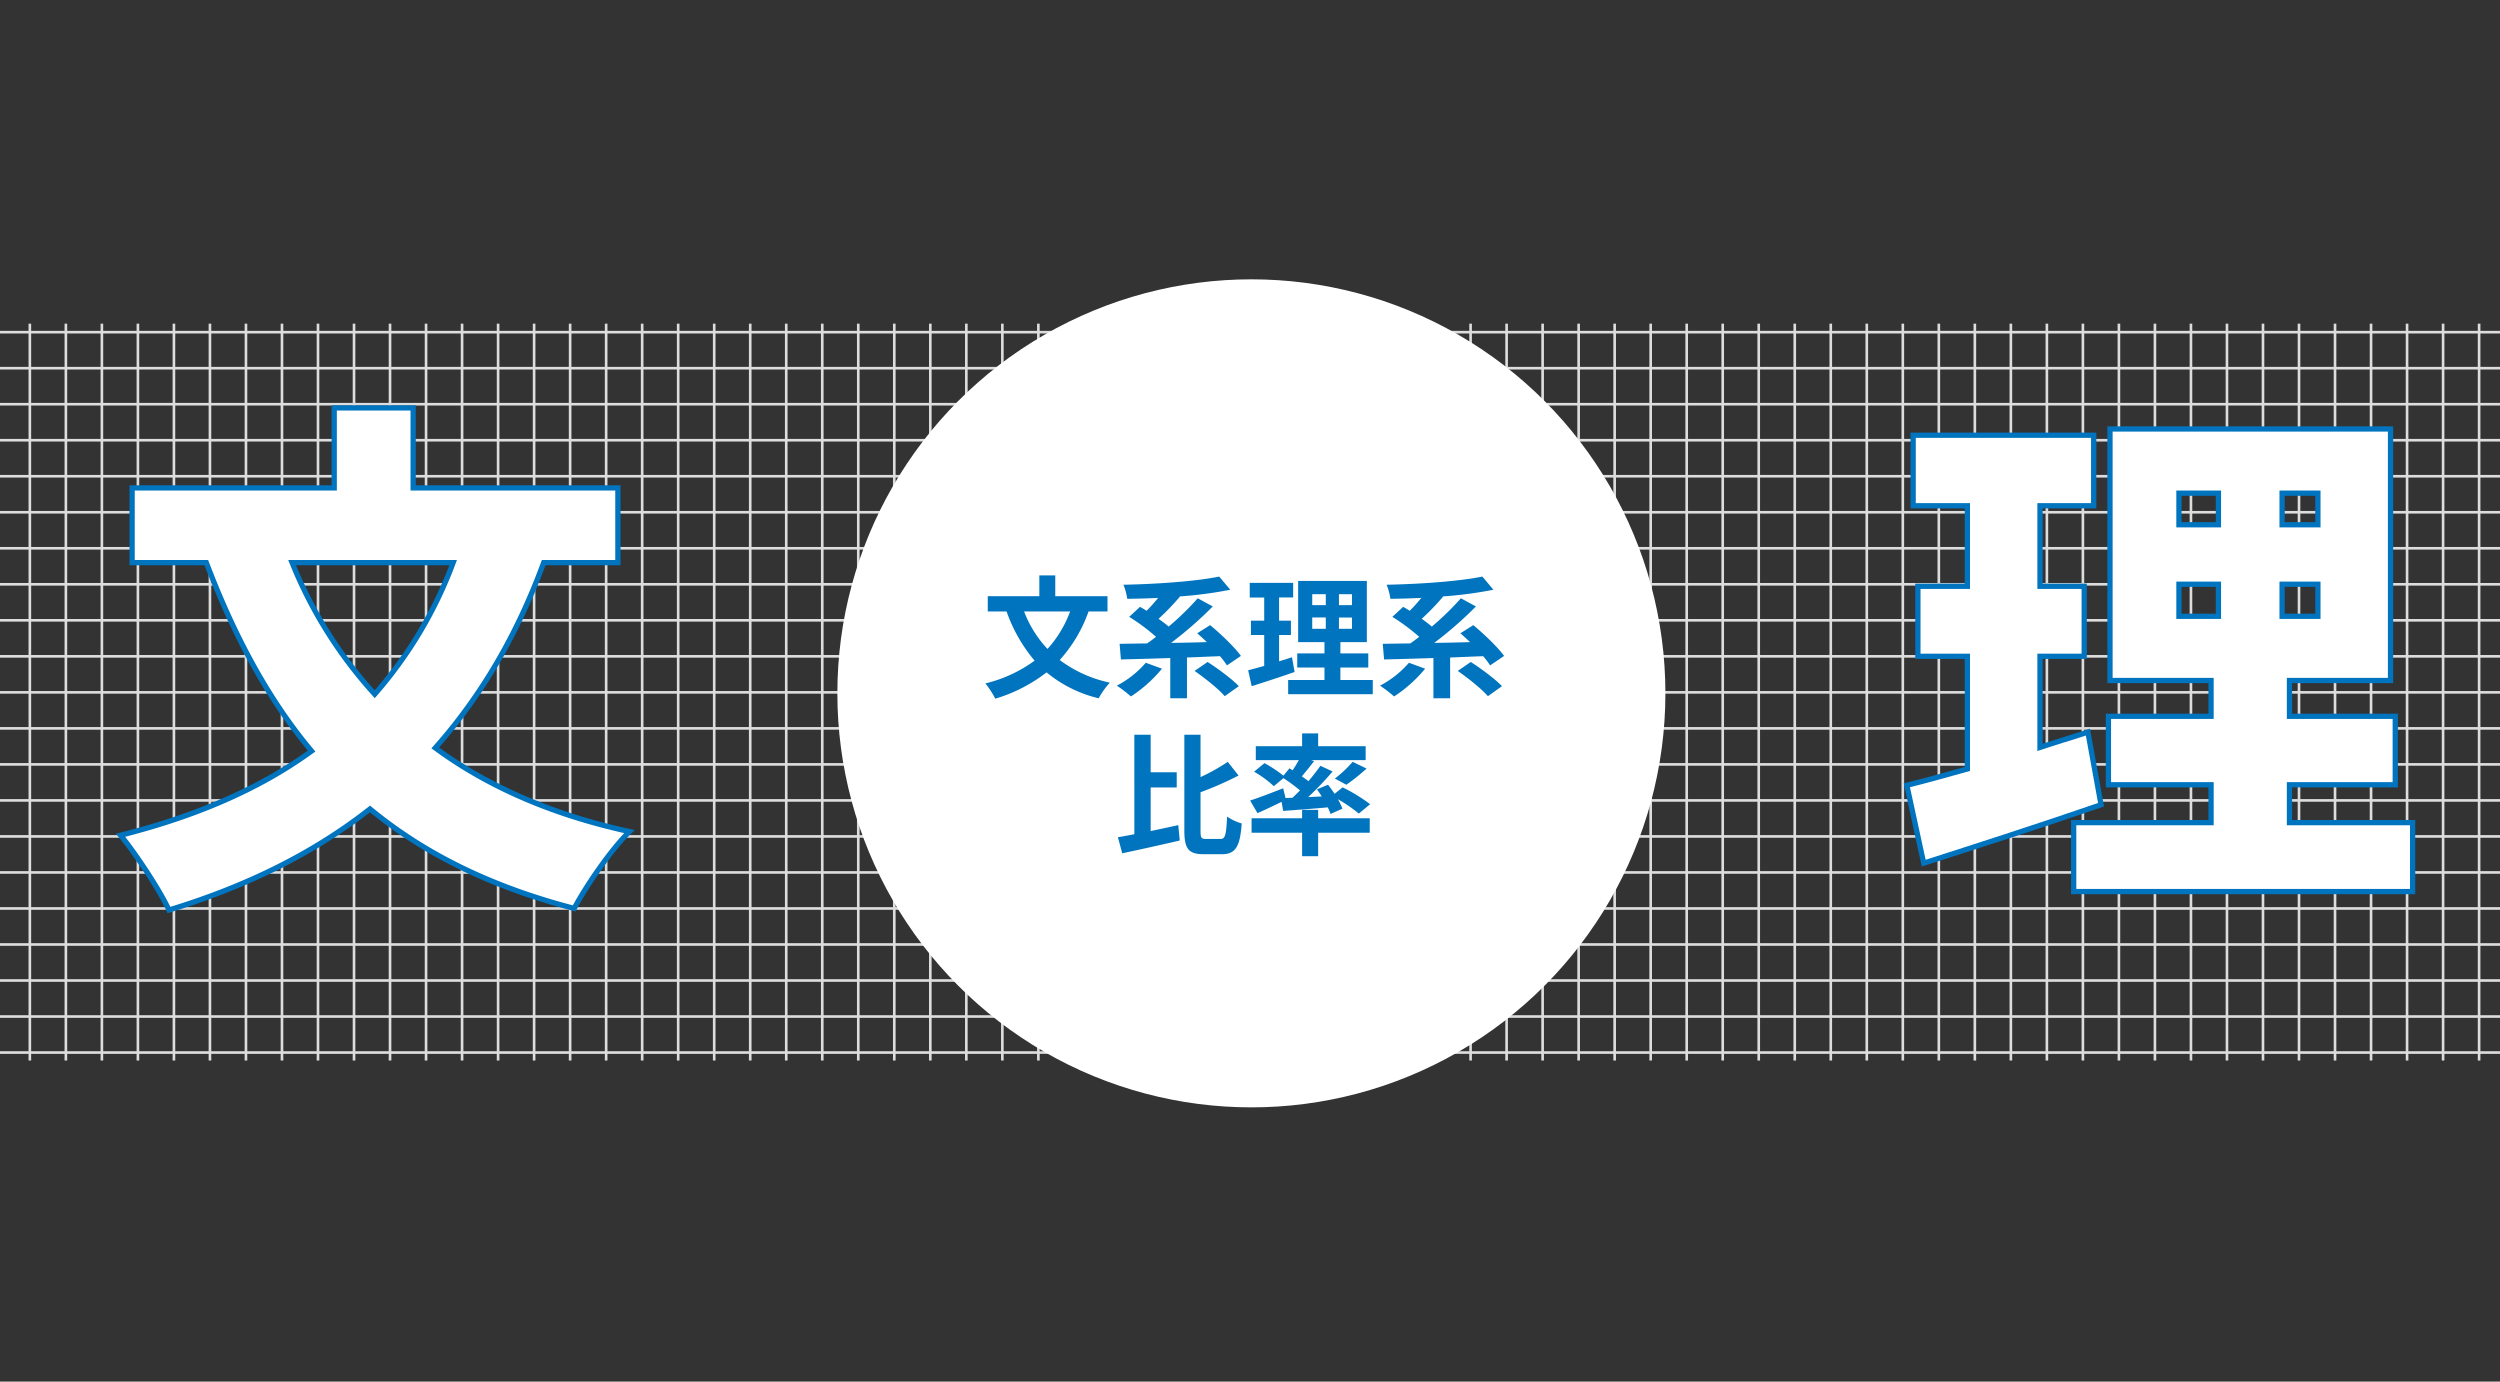 <svg xmlns="http://www.w3.org/2000/svg" xmlns:xlink="http://www.w3.org/1999/xlink" width="950" height="525" viewBox="0 0 950 525"><rect x="0" y="0" width="950" height="525" fill="#333333" stroke="none"/><defs><clipPath id="a"><rect width="950" height="280" transform="translate(50 950)" fill="#efefef"/></clipPath></defs><g transform="translate(-14004 -5296)"><rect width="950" height="525" transform="translate(14004 5296)" fill="none"/><g transform="translate(13954 4469)" clip-path="url(#a)"><g transform="translate(-979.946 430.043)"><line x2="1019.225" transform="translate(995.667 536.87)" fill="none" stroke="#ddd" stroke-miterlimit="10" stroke-width="1"/><line x2="1019.225" transform="translate(995.667 550.557)" fill="none" stroke="#ddd" stroke-miterlimit="10" stroke-width="1"/><line x2="1019.225" transform="translate(995.667 509.496)" fill="none" stroke="#ddd" stroke-miterlimit="10" stroke-width="1"/><line x2="1019.225" transform="translate(995.667 523.183)" fill="none" stroke="#ddd" stroke-miterlimit="10" stroke-width="1"/><line x2="1019.225" transform="translate(995.667 482.122)" fill="none" stroke="#ddd" stroke-miterlimit="10" stroke-width="1"/><line x2="1019.225" transform="translate(995.667 495.809)" fill="none" stroke="#ddd" stroke-miterlimit="10" stroke-width="1"/><line x2="1019.225" transform="translate(995.667 454.748)" fill="none" stroke="#ddd" stroke-miterlimit="10" stroke-width="1"/><line x2="1019.225" transform="translate(995.667 468.435)" fill="none" stroke="#ddd" stroke-miterlimit="10" stroke-width="1"/><line x2="1019.225" transform="translate(995.667 564.244)" fill="none" stroke="#ddd" stroke-miterlimit="10" stroke-width="1"/><line x2="1019.225" transform="translate(995.667 577.931)" fill="none" stroke="#ddd" stroke-miterlimit="10" stroke-width="1"/><line x2="1019.225" transform="translate(995.667 591.618)" fill="none" stroke="#ddd" stroke-miterlimit="10" stroke-width="1"/><line x2="1019.225" transform="translate(995.667 605.305)" fill="none" stroke="#ddd" stroke-miterlimit="10" stroke-width="1"/><line x2="1019.225" transform="translate(995.667 618.992)" fill="none" stroke="#ddd" stroke-miterlimit="10" stroke-width="1"/><line x2="1019.225" transform="translate(995.667 632.679)" fill="none" stroke="#ddd" stroke-miterlimit="10" stroke-width="1"/><line x2="1019.225" transform="translate(995.667 646.366)" fill="none" stroke="#ddd" stroke-miterlimit="10" stroke-width="1"/><line x2="1019.225" transform="translate(995.667 660.053)" fill="none" stroke="#ddd" stroke-miterlimit="10" stroke-width="1"/><line x2="1019.225" transform="translate(995.667 673.74)" fill="none" stroke="#ddd" stroke-miterlimit="10" stroke-width="1"/><line x2="1019.225" transform="translate(995.667 687.427)" fill="none" stroke="#ddd" stroke-miterlimit="10" stroke-width="1"/><line x2="1019.225" transform="translate(995.667 701.114)" fill="none" stroke="#ddd" stroke-miterlimit="10" stroke-width="1"/><line x2="1019.225" transform="translate(995.667 714.801)" fill="none" stroke="#ddd" stroke-miterlimit="10" stroke-width="1"/><line x2="1019.225" transform="translate(995.667 728.488)" fill="none" stroke="#ddd" stroke-miterlimit="10" stroke-width="1"/><line x2="1019.225" transform="translate(995.667 742.175)" fill="none" stroke="#ddd" stroke-miterlimit="10" stroke-width="1"/><line x2="1019.225" transform="translate(995.667 755.862)" fill="none" stroke="#ddd" stroke-miterlimit="10" stroke-width="1"/><line x2="1019.225" transform="translate(995.667 769.549)" fill="none" stroke="#ddd" stroke-miterlimit="10" stroke-width="1"/><line x2="1019.225" transform="translate(995.667 783.236)" fill="none" stroke="#ddd" stroke-miterlimit="10" stroke-width="1"/><line x2="1019.225" transform="translate(995.667 796.923)" fill="none" stroke="#ddd" stroke-miterlimit="10" stroke-width="1"/><line x2="1019.225" transform="translate(995.667 810.61)" fill="none" stroke="#ddd" stroke-miterlimit="10" stroke-width="1"/><line x2="1019.225" transform="translate(995.667 824.297)" fill="none" stroke="#ddd" stroke-miterlimit="10" stroke-width="1"/><line x2="1019.225" transform="translate(995.667 837.984)" fill="none" stroke="#ddd" stroke-miterlimit="10" stroke-width="1"/><line x2="1019.225" transform="translate(995.667 851.671)" fill="none" stroke="#ddd" stroke-miterlimit="10" stroke-width="1"/><line x2="1019.225" transform="translate(995.667 865.358)" fill="none" stroke="#ddd" stroke-miterlimit="10" stroke-width="1"/><line x2="1019.225" transform="translate(995.667 879.045)" fill="none" stroke="#ddd" stroke-miterlimit="10" stroke-width="1"/><line x2="1019.225" transform="translate(995.667 892.732)" fill="none" stroke="#ddd" stroke-miterlimit="10" stroke-width="1"/><line x2="1019.225" transform="translate(995.667 906.419)" fill="none" stroke="#ddd" stroke-miterlimit="10" stroke-width="1"/><line x2="1019.225" transform="translate(995.667 920.106)" fill="none" stroke="#ddd" stroke-miterlimit="10" stroke-width="1"/><line x2="1019.225" transform="translate(995.667 933.793)" fill="none" stroke="#ddd" stroke-miterlimit="10" stroke-width="1"/><line x2="1019.225" transform="translate(995.667 947.48)" fill="none" stroke="#ddd" stroke-miterlimit="10" stroke-width="1"/><line x2="1019.225" transform="translate(995.667 961.167)" fill="none" stroke="#ddd" stroke-miterlimit="10" stroke-width="1"/><line y1="615.915" transform="translate(1027.603 400)" fill="none" stroke="#ddd" stroke-miterlimit="10" stroke-width="1"/><line y1="615.915" transform="translate(1041.29 400)" fill="none" stroke="#ddd" stroke-miterlimit="10" stroke-width="1"/><line y1="615.915" transform="translate(1054.977 400)" fill="none" stroke="#ddd" stroke-miterlimit="10" stroke-width="1"/><line y1="615.915" transform="translate(1068.664 400)" fill="none" stroke="#ddd" stroke-miterlimit="10" stroke-width="1"/><line y1="615.915" transform="translate(1082.351 400)" fill="none" stroke="#ddd" stroke-miterlimit="10" stroke-width="1"/><line y1="615.915" transform="translate(1096.038 400)" fill="none" stroke="#ddd" stroke-miterlimit="10" stroke-width="1"/><line y1="615.915" transform="translate(1109.725 400)" fill="none" stroke="#ddd" stroke-miterlimit="10" stroke-width="1"/><line y1="615.915" transform="translate(1123.412 400)" fill="none" stroke="#ddd" stroke-miterlimit="10" stroke-width="1"/><line y1="615.915" transform="translate(1137.099 400)" fill="none" stroke="#ddd" stroke-miterlimit="10" stroke-width="1"/><line y1="615.915" transform="translate(1150.786 400)" fill="none" stroke="#ddd" stroke-miterlimit="10" stroke-width="1"/><line y1="615.915" transform="translate(1164.473 400)" fill="none" stroke="#ddd" stroke-miterlimit="10" stroke-width="1"/><line y1="615.915" transform="translate(1178.16 400)" fill="none" stroke="#ddd" stroke-miterlimit="10" stroke-width="1"/><line y1="615.915" transform="translate(1191.847 400)" fill="none" stroke="#ddd" stroke-miterlimit="10" stroke-width="1"/><line y1="615.915" transform="translate(1205.534 400)" fill="none" stroke="#ddd" stroke-miterlimit="10" stroke-width="1"/><line y1="615.915" transform="translate(1219.221 400)" fill="none" stroke="#ddd" stroke-miterlimit="10" stroke-width="1"/><line y1="615.915" transform="translate(1232.908 400)" fill="none" stroke="#ddd" stroke-miterlimit="10" stroke-width="1"/><line y1="615.915" transform="translate(1246.595 400)" fill="none" stroke="#ddd" stroke-miterlimit="10" stroke-width="1"/><line y1="615.915" transform="translate(1260.282 400)" fill="none" stroke="#ddd" stroke-miterlimit="10" stroke-width="1"/><line y1="615.915" transform="translate(1273.969 400)" fill="none" stroke="#ddd" stroke-miterlimit="10" stroke-width="1"/><line y1="615.915" transform="translate(1287.656 400)" fill="none" stroke="#ddd" stroke-miterlimit="10" stroke-width="1"/><line y1="615.915" transform="translate(1301.343 400)" fill="none" stroke="#ddd" stroke-miterlimit="10" stroke-width="1"/><line y1="615.915" transform="translate(1315.03 400)" fill="none" stroke="#ddd" stroke-miterlimit="10" stroke-width="1"/><line y1="615.915" transform="translate(1328.717 400)" fill="none" stroke="#ddd" stroke-miterlimit="10" stroke-width="1"/><line y1="615.915" transform="translate(1342.404 400)" fill="none" stroke="#ddd" stroke-miterlimit="10" stroke-width="1"/><line y1="615.915" transform="translate(1356.091 400)" fill="none" stroke="#ddd" stroke-miterlimit="10" stroke-width="1"/><line y1="615.915" transform="translate(1369.778 400)" fill="none" stroke="#ddd" stroke-miterlimit="10" stroke-width="1"/><line y1="615.915" transform="translate(1383.465 400)" fill="none" stroke="#ddd" stroke-miterlimit="10" stroke-width="1"/><line y1="615.915" transform="translate(1397.152 400)" fill="none" stroke="#ddd" stroke-miterlimit="10" stroke-width="1"/><line y1="615.915" transform="translate(1410.839 400)" fill="none" stroke="#ddd" stroke-miterlimit="10" stroke-width="1"/><line y1="615.915" transform="translate(1424.526 400)" fill="none" stroke="#ddd" stroke-miterlimit="10" stroke-width="1"/><line y1="615.915" transform="translate(1438.213 400)" fill="none" stroke="#ddd" stroke-miterlimit="10" stroke-width="1"/><line y1="615.915" transform="translate(1451.9 400)" fill="none" stroke="#ddd" stroke-miterlimit="10" stroke-width="1"/><line y1="615.915" transform="translate(1438.213 400)" fill="none" stroke="#ddd" stroke-miterlimit="10" stroke-width="1"/><line y1="615.915" transform="translate(1451.9 400)" fill="none" stroke="#ddd" stroke-miterlimit="10" stroke-width="1"/><line y1="615.915" transform="translate(1465.587 400)" fill="none" stroke="#ddd" stroke-miterlimit="10" stroke-width="1"/><line y1="615.915" transform="translate(1479.274 400)" fill="none" stroke="#ddd" stroke-miterlimit="10" stroke-width="1"/><line y1="615.915" transform="translate(1492.961 400)" fill="none" stroke="#ddd" stroke-miterlimit="10" stroke-width="1"/><line y1="615.915" transform="translate(1506.648 400)" fill="none" stroke="#ddd" stroke-miterlimit="10" stroke-width="1"/><line y1="615.915" transform="translate(1520.335 400)" fill="none" stroke="#ddd" stroke-miterlimit="10" stroke-width="1"/><line y1="615.915" transform="translate(1534.022 400)" fill="none" stroke="#ddd" stroke-miterlimit="10" stroke-width="1"/><line y1="615.915" transform="translate(1547.709 400)" fill="none" stroke="#ddd" stroke-miterlimit="10" stroke-width="1"/><line y1="615.915" transform="translate(1561.396 400)" fill="none" stroke="#ddd" stroke-miterlimit="10" stroke-width="1"/><line y1="615.915" transform="translate(1575.083 400)" fill="none" stroke="#ddd" stroke-miterlimit="10" stroke-width="1"/><line y1="615.915" transform="translate(1588.77 400)" fill="none" stroke="#ddd" stroke-miterlimit="10" stroke-width="1"/><line y1="615.915" transform="translate(1602.457 400)" fill="none" stroke="#ddd" stroke-miterlimit="10" stroke-width="1"/><line y1="615.915" transform="translate(1616.144 400)" fill="none" stroke="#ddd" stroke-miterlimit="10" stroke-width="1"/><line y1="615.915" transform="translate(1629.831 400)" fill="none" stroke="#ddd" stroke-miterlimit="10" stroke-width="1"/><line y1="615.915" transform="translate(1643.517 400)" fill="none" stroke="#ddd" stroke-miterlimit="10" stroke-width="1"/><line y1="615.915" transform="translate(1657.204 400)" fill="none" stroke="#ddd" stroke-miterlimit="10" stroke-width="1"/><line y1="615.915" transform="translate(1670.891 400)" fill="none" stroke="#ddd" stroke-miterlimit="10" stroke-width="1"/><line y1="615.915" transform="translate(1684.578 400)" fill="none" stroke="#ddd" stroke-miterlimit="10" stroke-width="1"/><line y1="615.915" transform="translate(1698.265 400)" fill="none" stroke="#ddd" stroke-miterlimit="10" stroke-width="1"/><line y1="615.915" transform="translate(1711.952 400)" fill="none" stroke="#ddd" stroke-miterlimit="10" stroke-width="1"/><line y1="615.915" transform="translate(1725.639 400)" fill="none" stroke="#ddd" stroke-miterlimit="10" stroke-width="1"/><line y1="615.915" transform="translate(1739.326 400)" fill="none" stroke="#ddd" stroke-miterlimit="10" stroke-width="1"/><line y1="615.915" transform="translate(1753.014 400)" fill="none" stroke="#ddd" stroke-miterlimit="10" stroke-width="1"/><line y1="615.915" transform="translate(1766.7 400)" fill="none" stroke="#ddd" stroke-miterlimit="10" stroke-width="1"/><line y1="615.915" transform="translate(1780.387 400)" fill="none" stroke="#ddd" stroke-miterlimit="10" stroke-width="1"/><line y1="615.915" transform="translate(1794.074 400)" fill="none" stroke="#ddd" stroke-miterlimit="10" stroke-width="1"/><line y1="615.915" transform="translate(1807.761 400)" fill="none" stroke="#ddd" stroke-miterlimit="10" stroke-width="1"/><line y1="615.915" transform="translate(1821.448 400)" fill="none" stroke="#ddd" stroke-miterlimit="10" stroke-width="1"/><line y1="615.915" transform="translate(1835.135 400)" fill="none" stroke="#ddd" stroke-miterlimit="10" stroke-width="1"/><line y1="615.915" transform="translate(1848.822 400)" fill="none" stroke="#ddd" stroke-miterlimit="10" stroke-width="1"/><line y1="615.915" transform="translate(1862.509 400)" fill="none" stroke="#ddd" stroke-miterlimit="10" stroke-width="1"/><line y1="615.915" transform="translate(1876.196 400)" fill="none" stroke="#ddd" stroke-miterlimit="10" stroke-width="1"/><line y1="615.915" transform="translate(1889.883 400)" fill="none" stroke="#ddd" stroke-miterlimit="10" stroke-width="1"/><line y1="615.915" transform="translate(1903.57 400)" fill="none" stroke="#ddd" stroke-miterlimit="10" stroke-width="1"/><line y1="615.915" transform="translate(1917.257 400)" fill="none" stroke="#ddd" stroke-miterlimit="10" stroke-width="1"/><line y1="615.915" transform="translate(1930.944 400)" fill="none" stroke="#ddd" stroke-miterlimit="10" stroke-width="1"/><line y1="615.915" transform="translate(1944.631 400)" fill="none" stroke="#ddd" stroke-miterlimit="10" stroke-width="1"/><line y1="615.915" transform="translate(1958.318 400)" fill="none" stroke="#ddd" stroke-miterlimit="10" stroke-width="1"/><line y1="615.915" transform="translate(1972.005 400)" fill="none" stroke="#ddd" stroke-miterlimit="10" stroke-width="1"/><line y1="615.915" transform="translate(1985.692 400)" fill="none" stroke="#ddd" stroke-miterlimit="10" stroke-width="1"/></g></g><path d="M-27.6-47.8c-6,2-12.2,3.8-18.2,5.8V-76.6H-29v-26.6H-45.8v-30.6h20.4v-26.8H-94v26.8h20.6v30.6H-92.2v26.6h18.8v42.8c-8.6,2.4-16.4,4.6-23,6.2L-90,2c20-6.4,44.8-14.4,67.4-22.2ZM7-104H22v12.2H7Zm0-34.6H22v12H7Zm52.8,12H46.2v-12H59.8Zm0,34.8H46.2V-104H59.8ZM49-13.4V-27.8H89.2v-26H49V-67.4H87.4V-163H-19.2v95.6H19.2v13.6h-39v26h39v14.4H-33V12.8H95.8V-13.4Z" transform="translate(14825 5622)" fill="#fff" stroke="#0074be" stroke-linecap="round" stroke-width="2"/><path d="M30.2-112.2A161.183,161.183,0,0,1,.4-62.2a166.394,166.394,0,0,1-31.4-50Zm62.6,0v-28.4H15V-171H-15v30.4H-91.8v28.4h28.2c10.6,27.8,23.4,51.8,40,71.6-19.8,14.4-44,24.8-72.6,32,5.8,7,15,21,18.4,28.4,29.6-9,55-21.6,76.4-38.4,20.6,17,46,29.6,77.6,37.8,4.4-8.4,14-22.4,21-29.2-29.4-6.4-54-17.2-73.8-31.8,17.2-19.4,31-42.6,41.2-70.4Z" transform="translate(14146 5622)" fill="#fff" stroke="#0074be" stroke-linecap="round" stroke-width="2"/><g transform="translate(15613.159 4124.779)"><circle cx="157.327" cy="157.327" r="157.327" transform="translate(-1290.961 1277.366)" fill="#fff"/></g><path d="M-66.35-28.65a43.915,43.915,0,0,1-8.6,14.25,43.188,43.188,0,0,1-8.9-14.25Zm14.2,0v-5.8H-72v-7.9h-6.05v7.9h-19.6v5.8h7.15A59.164,59.164,0,0,0-79.85-9.95,52.583,52.583,0,0,1-98.55-1.3,33.608,33.608,0,0,1-94.8,4.5a59.374,59.374,0,0,0,19.5-10A48.53,48.53,0,0,0-55.5,4.35,30.167,30.167,0,0,1-51.25-1.6,48.079,48.079,0,0,1-70.3-10.2,54.614,54.614,0,0,0-59.35-28.65ZM-37.6-9.15a37.513,37.513,0,0,1-11,8.7,48.779,48.779,0,0,1,5.35,4.1A52.025,52.025,0,0,0-31.45-6.9Zm36.15-2.6c-2.45-3.4-7.65-8.35-11.7-11.7l-4.9,3.1c1.15,1,2.4,2.15,3.65,3.35-4.6.15-9.2.25-13.6.3A144.889,144.889,0,0,0-12.15-30.55l-5.7-3.1A108.42,108.42,0,0,1-28.9-22.9c-1.1-.95-2.45-1.95-3.85-2.95a92.739,92.739,0,0,0,8.1-8.4l-.15-.1A153.627,153.627,0,0,0-5.5-36.9l-4.2-5c-8.9,1.8-23.5,2.85-36.4,3.1a21.715,21.715,0,0,1,1.45,5.35c3.75-.05,7.75-.15,11.75-.35a59,59,0,0,1-4.4,4.9c-.85-.55-1.7-1.05-2.5-1.5l-4.1,3.8A76.169,76.169,0,0,1-33.7-19c-1.15.9-2.3,1.75-3.4,2.5-3.85.05-7.4.1-10.45.15l.5,5.95c5.2-.15,11.75-.3,18.75-.55V4.35h6.35v-15.5c4.15-.15,8.35-.35,12.55-.5a32.3,32.3,0,0,1,2.65,3.5Zm-17.6,5.7c4,2.8,9.15,6.9,11.45,9.6l5.35-3.8C-4.85-3-10.15-6.9-14.1-9.45Zm37-5.2c-1.6.55-3.25,1.05-4.9,1.55v-10h4.5v-5.45h-4.5v-8.8H18.4V-39.5H1.9v5.55H7.4v8.8H2.35v5.45H7.4V-7.95C5.1-7.3,3.05-6.75,1.3-6.3L2.65-.25c4.8-1.55,10.8-3.45,16.3-5.4Zm7.7-15.1H30.8v4.3H25.65Zm0-8.85H30.8v4.15H25.65Zm15.1,4.15H35.8V-35.2h4.95Zm0,9H35.8v-4.3h4.95ZM36.35-2.6V-7.35h10.6V-12.7H36.35V-17H46.4V-40.25H20.3V-17h10v4.3H19.95v5.35H30.3V-2.6H16.5V2.8H48.65V-2.6ZM62.4-9.15a37.513,37.513,0,0,1-11,8.7,48.779,48.779,0,0,1,5.35,4.1A52.025,52.025,0,0,0,68.55-6.9Zm36.15-2.6c-2.45-3.4-7.65-8.35-11.7-11.7l-4.9,3.1c1.15,1,2.4,2.15,3.65,3.35-4.6.15-9.2.25-13.6.3A144.89,144.89,0,0,0,87.85-30.55l-5.7-3.1A108.42,108.42,0,0,1,71.1-22.9c-1.1-.95-2.45-1.95-3.85-2.95a92.74,92.74,0,0,0,8.1-8.4l-.15-.1A153.627,153.627,0,0,0,94.5-36.9l-4.2-5c-8.9,1.8-23.5,2.85-36.4,3.1a21.715,21.715,0,0,1,1.45,5.35c3.75-.05,7.75-.15,11.75-.35a59,59,0,0,1-4.4,4.9c-.85-.55-1.7-1.05-2.5-1.5l-4.1,3.8A76.169,76.169,0,0,1,66.3-19c-1.15.9-2.3,1.75-3.4,2.5-3.85.05-7.4.1-10.45.15l.5,5.95c5.2-.15,11.75-.3,18.75-.55V4.35h6.35v-15.5c4.15-.15,8.35-.35,12.55-.5a32.3,32.3,0,0,1,2.65,3.5Zm-17.6,5.7c4,2.8,9.15,6.9,11.45,9.6l5.35-3.8C95.15-3,89.85-6.9,85.9-9.45Zm-116.7,44.3h9.9v-5.8h-9.9V18.2h-6.2V56c-2.3.45-4.4.85-6.25,1.15l1.65,6.1c6.15-1.3,14.3-3.1,21.85-4.85l-.55-5.85c-3.45.75-7.05,1.55-10.5,2.25Zm21.1,19.55c-1.9,0-2.15-.4-2.15-3.25V40.05A126.134,126.134,0,0,0-2.35,33.7l-4.1-5.2A74.944,74.944,0,0,1-16.8,34.3V18.2h-6.15V54.5c0,7.1,1.6,9.1,7.4,9.1h6.9c5.35,0,6.9-3.25,7.5-11.7A18.154,18.154,0,0,1-6.7,49.3c-.35,6.8-.65,8.5-2.5,8.5ZM15.5,42.25l-.9-3.7C10,40.35,5.2,42.2,2.05,43.2L4.85,48c2.7-1.2,6-2.75,9.15-4.3l.6,3.45c4.8-.35,10.9-.8,16.95-1.35a19.358,19.358,0,0,1,1.05,2.5l4.5-2a20.656,20.656,0,0,0-1.7-3.6,55.162,55.162,0,0,1,7.95,5.45l4.3-3.55A63.539,63.539,0,0,0,37.2,38.2l-3.05,2.45c-.8-1.2-1.7-2.4-2.5-3.45l-4.2,1.75c.6.85,1.25,1.75,1.8,2.7l-5.15.25a121.565,121.565,0,0,0,9.3-9.75L28.75,30c-1.25,1.8-2.8,3.8-4.55,5.85-.75-.6-1.6-1.2-2.5-1.85,1.45-1.7,3.1-3.75,4.65-5.75l-1.1-.4h20.7v-5.3H27.9V17.7H21.8v4.85H4.2v5.3H20.55c-.7,1.25-1.5,2.6-2.35,3.85L17,30.95l-2.3,2.8A49.855,49.855,0,0,0,7.5,29L3.55,32.25a39.4,39.4,0,0,1,7.5,5.5L14.7,34.7A60.33,60.33,0,0,1,21,39.35c-.95.95-1.9,1.9-2.85,2.8ZM38.6,37.2a73.779,73.779,0,0,0,7.7-6.15L41,28.5a45.425,45.425,0,0,1-6.75,6.35ZM27.9,46.75H21.8v3.2H2.6v5.5H21.8v8.9h6.1v-8.9H47.5v-5.5H27.9Z" transform="translate(14477 5557)" fill="#0074be"/></g></svg>